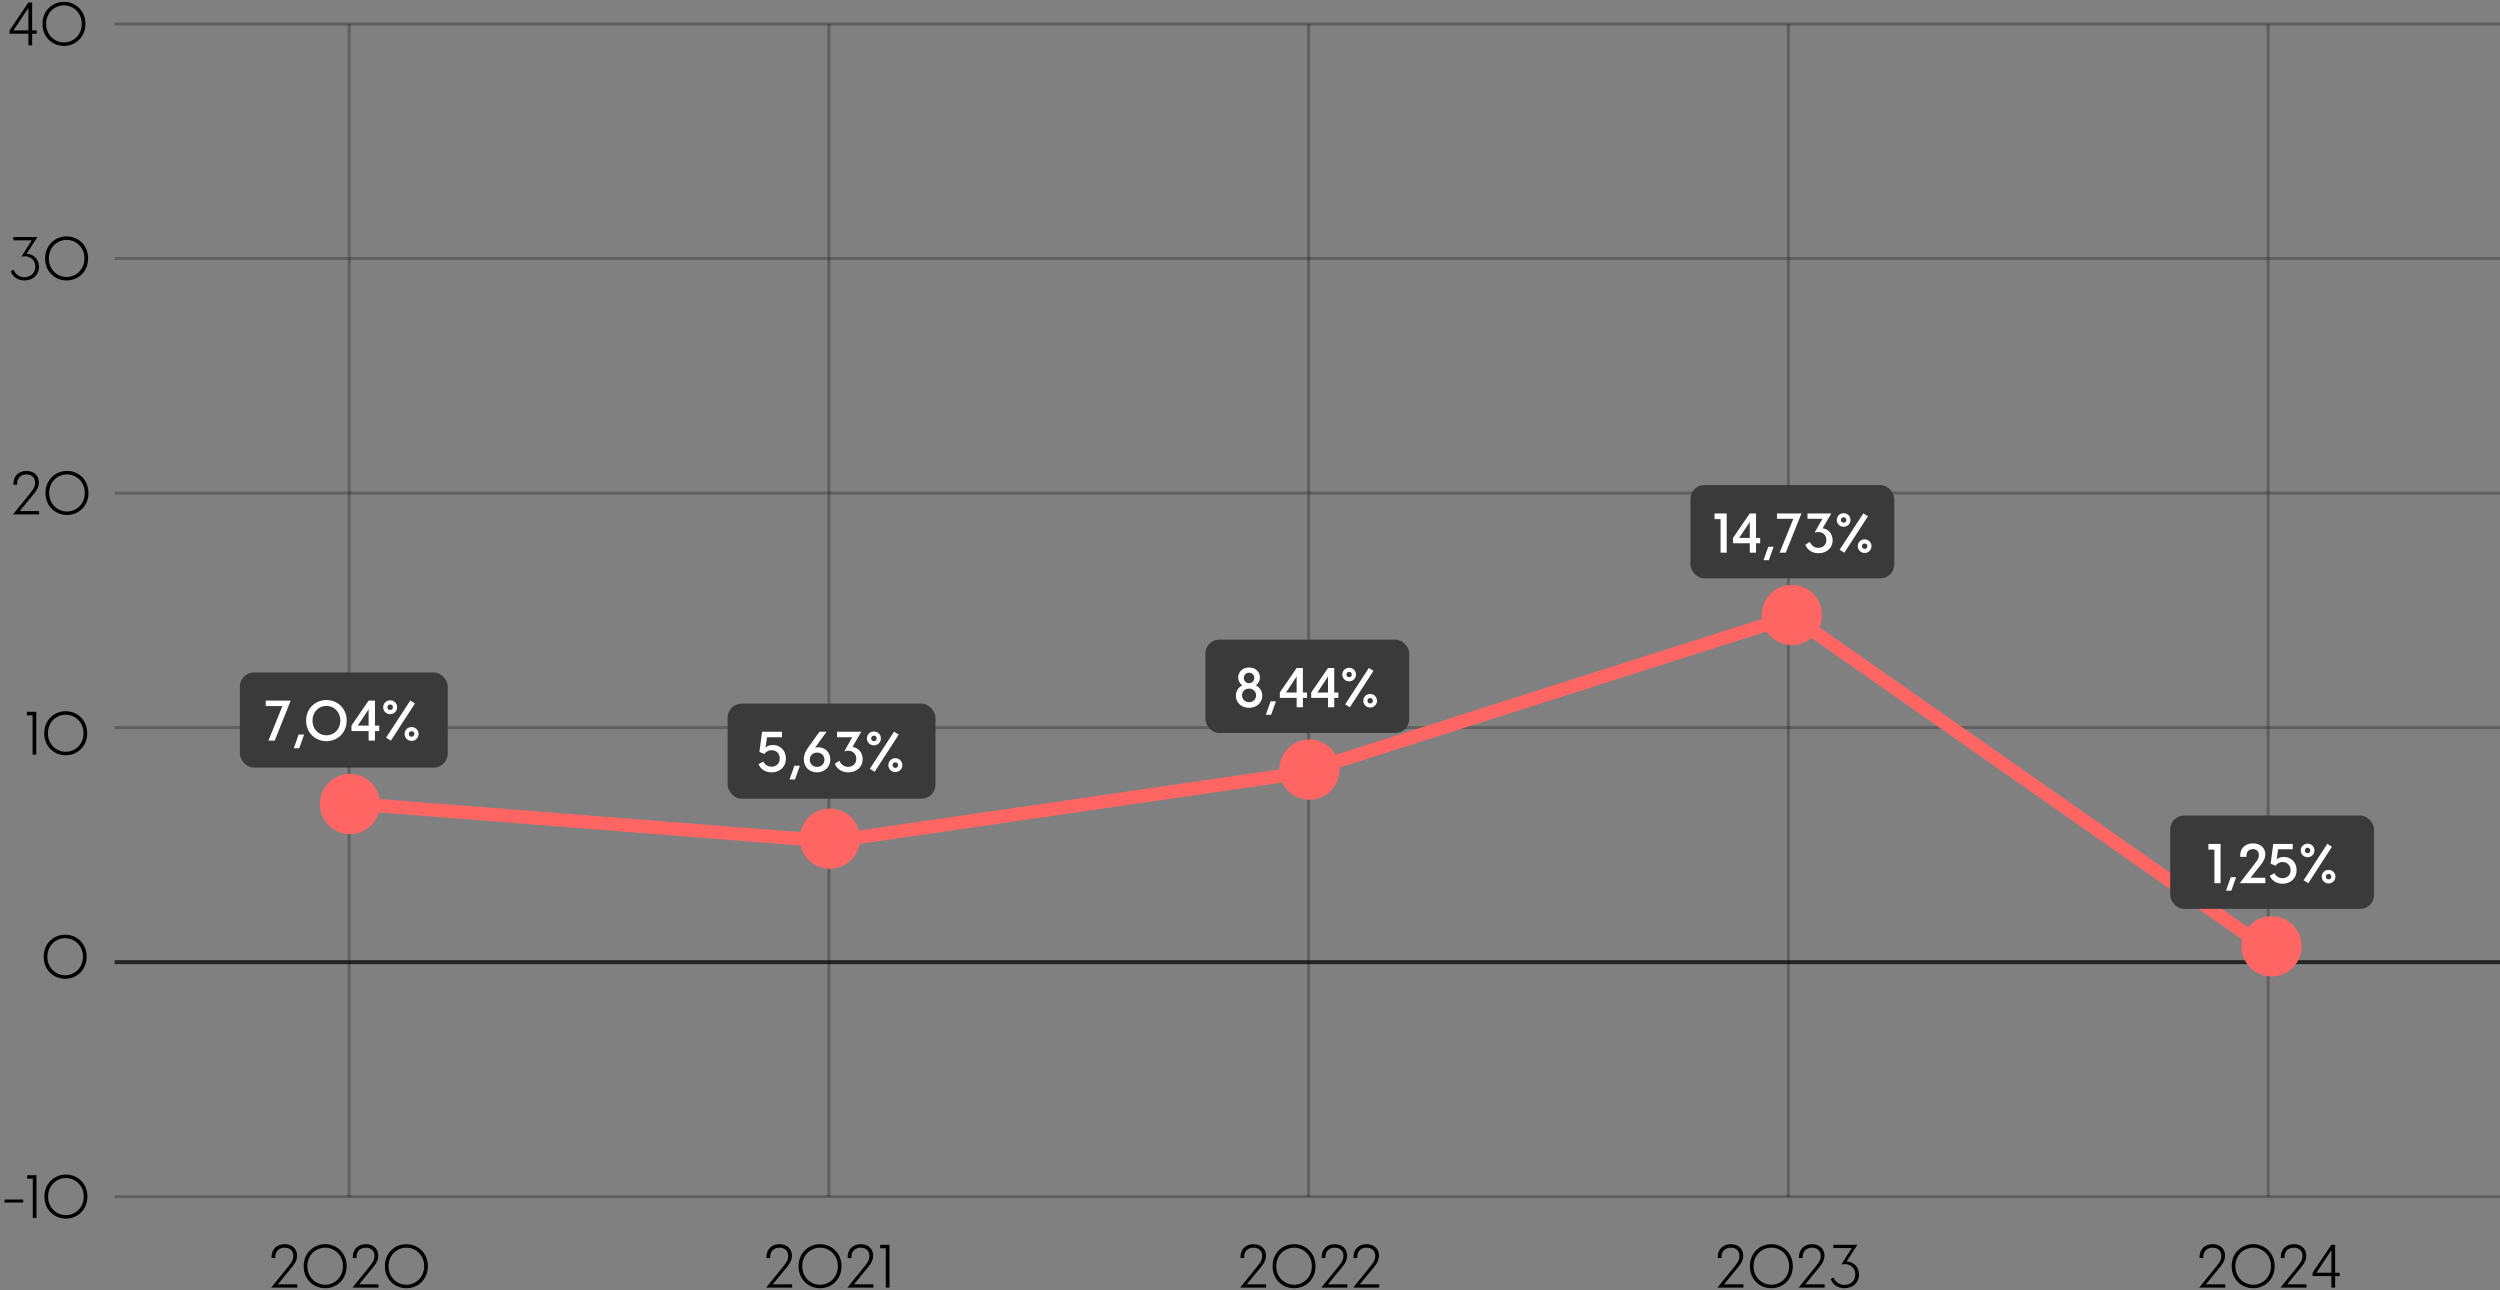 <svg width="938" height="484" viewBox="0 0 938 484" fill="none" xmlns="http://www.w3.org/2000/svg">
<rect x="0" y="0" width="938" height="484" fill="#808080" stroke="none"/>
<g clip-path="url(#clip0_439_11528)">
<path d="M43 449H938" stroke="black" stroke-opacity="0.251" stroke-width="1.132"/>
<path d="M43 361H938" stroke="black" stroke-opacity="0.7" stroke-width="1.5"/>
<path d="M43 273H938" stroke="black" stroke-opacity="0.251" stroke-width="1.132"/>
<path d="M43 185H938" stroke="black" stroke-opacity="0.251" stroke-width="1.132"/>
<path d="M43 97H938" stroke="black" stroke-opacity="0.251" stroke-width="1.132"/>
<path d="M43 9H938" stroke="black" stroke-opacity="0.251" stroke-width="1.132"/>
<path d="M13.759 11.407V12.652H12.061V17H10.657V12.652H3.592V11.407L10.657 0.923H12.061V11.407H13.759ZM5.041 11.407H10.657V2.961L5.041 11.407ZM23.995 17.226C19.648 17.226 15.934 13.92 15.934 8.961C15.934 4.002 19.648 0.696 23.995 0.696C28.343 0.696 32.056 4.002 32.056 8.961C32.056 13.92 28.343 17.226 23.995 17.226ZM23.995 15.913C27.528 15.913 30.675 13.15 30.675 8.961C30.675 4.772 27.528 2.01 23.995 2.01C20.463 2.01 17.315 4.772 17.315 8.961C17.315 13.15 20.463 15.913 23.995 15.913Z" fill="black"/>
<path d="M9.179 105.226C6.575 105.226 4.696 103.755 4.039 101.785L5.104 101.196C5.715 102.826 7.164 103.981 9.179 103.981C11.331 103.981 13.233 102.645 13.233 100.064C13.233 97.165 10.81 95.648 8.002 96.327L11.919 90.168H4.99V88.923H14.048L9.972 95.218C12.304 95.24 14.637 96.984 14.637 100.086C14.637 103.256 12.191 105.226 9.179 105.226ZM24.995 105.226C20.648 105.226 16.934 101.92 16.934 96.961C16.934 92.002 20.648 88.696 24.995 88.696C29.343 88.696 33.056 92.002 33.056 96.961C33.056 101.92 29.343 105.226 24.995 105.226ZM24.995 103.913C28.528 103.913 31.675 101.151 31.675 96.961C31.675 92.772 28.528 90.01 24.995 90.01C21.463 90.01 18.315 92.772 18.315 96.961C18.315 101.151 21.463 103.913 24.995 103.913Z" fill="black"/>
<path d="M4.898 193L10.174 186.479C11.918 184.327 13.186 183.037 13.186 181.112C13.186 179.165 11.85 178.01 9.925 178.01C8 178.01 6.415 179.165 6.415 181.52V181.904H5.034V181.406C5.034 178.621 7.004 176.696 9.925 176.696C12.824 176.696 14.59 178.553 14.59 180.976C14.59 183.331 12.959 184.984 11.805 186.388L7.389 191.755H14.658V193H4.898ZM25.127 193.226C20.779 193.226 17.066 189.92 17.066 184.961C17.066 180.002 20.779 176.696 25.127 176.696C29.475 176.696 33.188 180.002 33.188 184.961C33.188 189.92 29.475 193.226 25.127 193.226ZM25.127 191.913C28.659 191.913 31.807 189.151 31.807 184.961C31.807 180.772 28.659 178.01 25.127 178.01C21.595 178.01 18.447 180.772 18.447 184.961C18.447 189.151 21.595 191.913 25.127 191.913Z" fill="black"/>
<path d="M12.226 283.153V268.389H10.097V267.076H13.607V283.153H12.226ZM24.656 283.38C20.309 283.38 16.595 280.074 16.595 275.115C16.595 270.156 20.309 266.85 24.656 266.85C29.004 266.85 32.718 270.156 32.718 275.115C32.718 280.074 29.004 283.38 24.656 283.38ZM24.656 282.066C28.189 282.066 31.336 279.304 31.336 275.115C31.336 270.926 28.189 268.163 24.656 268.163C21.124 268.163 17.976 270.926 17.976 275.115C17.976 279.304 21.124 282.066 24.656 282.066Z" fill="black"/>
<path d="M24.449 367.226C20.102 367.226 16.388 363.92 16.388 358.961C16.388 354.002 20.102 350.696 24.449 350.696C28.797 350.696 32.511 354.002 32.511 358.961C32.511 363.92 28.797 367.226 24.449 367.226ZM24.449 365.913C27.982 365.913 31.129 363.151 31.129 358.961C31.129 354.772 27.982 352.01 24.449 352.01C20.917 352.01 17.769 354.772 17.769 358.961C17.769 363.151 20.917 365.913 24.449 365.913Z" fill="black"/>
<path d="M1.694 451.203V450.071H8.714V451.203H1.694ZM12.3 457V442.236H10.171V440.923H13.681V457H12.3ZM24.73 457.226C20.383 457.226 16.669 453.92 16.669 448.961C16.669 444.002 20.383 440.696 24.73 440.696C29.078 440.696 32.792 444.002 32.792 448.961C32.792 453.92 29.078 457.226 24.73 457.226ZM24.73 455.913C28.263 455.913 31.41 453.151 31.41 448.961C31.41 444.772 28.263 442.01 24.73 442.01C21.198 442.01 18.051 444.772 18.051 448.961C18.051 453.151 21.198 455.913 24.73 455.913Z" fill="black"/>
<path d="M101.767 483.115L107.043 476.594C108.787 474.443 110.055 473.152 110.055 471.227C110.055 469.28 108.719 468.125 106.794 468.125C104.87 468.125 103.284 469.28 103.284 471.635V472.02H101.903V471.522C101.903 468.736 103.873 466.812 106.794 466.812C109.693 466.812 111.459 468.668 111.459 471.091C111.459 473.446 109.829 475.099 108.674 476.503L104.258 481.87H111.527V483.115H101.767ZM121.996 483.342C117.648 483.342 113.935 480.036 113.935 475.077C113.935 470.118 117.648 466.812 121.996 466.812C126.344 466.812 130.057 470.118 130.057 475.077C130.057 480.036 126.344 483.342 121.996 483.342ZM121.996 482.028C125.529 482.028 128.676 479.266 128.676 475.077C128.676 470.888 125.529 468.125 121.996 468.125C118.464 468.125 115.316 470.888 115.316 475.077C115.316 479.266 118.464 482.028 121.996 482.028ZM132.239 483.115L137.515 476.594C139.259 474.443 140.527 473.152 140.527 471.227C140.527 469.28 139.191 468.125 137.266 468.125C135.342 468.125 133.756 469.28 133.756 471.635V472.02H132.375V471.522C132.375 468.736 134.345 466.812 137.266 466.812C140.165 466.812 141.931 468.668 141.931 471.091C141.931 473.446 140.301 475.099 139.146 476.503L134.73 481.87H141.999V483.115H132.239ZM152.468 483.342C148.12 483.342 144.407 480.036 144.407 475.077C144.407 470.118 148.12 466.812 152.468 466.812C156.816 466.812 160.529 470.118 160.529 475.077C160.529 480.036 156.816 483.342 152.468 483.342ZM152.468 482.028C156.001 482.028 159.148 479.266 159.148 475.077C159.148 470.888 156.001 468.125 152.468 468.125C148.936 468.125 145.788 470.888 145.788 475.077C145.788 479.266 148.936 482.028 152.468 482.028Z" fill="black"/>
<path d="M287.45 483.115L292.726 476.594C294.47 474.443 295.738 473.152 295.738 471.227C295.738 469.28 294.402 468.125 292.477 468.125C290.552 468.125 288.967 469.28 288.967 471.635V472.02H287.586V471.522C287.586 468.736 289.556 466.812 292.477 466.812C295.376 466.812 297.142 468.668 297.142 471.091C297.142 473.446 295.511 475.099 294.357 476.503L289.941 481.87H297.21V483.115H287.45ZM307.679 483.342C303.331 483.342 299.618 480.036 299.618 475.077C299.618 470.118 303.331 466.812 307.679 466.812C312.027 466.812 315.74 470.118 315.74 475.077C315.74 480.036 312.027 483.342 307.679 483.342ZM307.679 482.028C311.211 482.028 314.359 479.266 314.359 475.077C314.359 470.888 311.211 468.125 307.679 468.125C304.147 468.125 300.999 470.888 300.999 475.077C300.999 479.266 304.147 482.028 307.679 482.028ZM317.922 483.115L323.198 476.594C324.942 474.443 326.21 473.152 326.21 471.227C326.21 469.28 324.874 468.125 322.949 468.125C321.024 468.125 319.439 469.28 319.439 471.635V472.02H318.058V471.522C318.058 468.736 320.028 466.812 322.949 466.812C325.848 466.812 327.614 468.668 327.614 471.091C327.614 473.446 325.983 475.099 324.829 476.503L320.413 481.87H327.682V483.115H317.922ZM332.354 483.115V468.351H330.226V467.038H333.735V483.115H332.354Z" fill="black"/>
<path d="M465.297 483.115L470.573 476.594C472.316 474.443 473.584 473.152 473.584 471.227C473.584 469.28 472.248 468.125 470.324 468.125C468.399 468.125 466.814 469.28 466.814 471.635V472.02H465.432V471.522C465.432 468.736 467.402 466.812 470.324 466.812C473.222 466.812 474.988 468.668 474.988 471.091C474.988 473.446 473.358 475.099 472.203 476.503L467.787 481.87H475.056V483.115H465.297ZM485.525 483.342C481.178 483.342 477.464 480.036 477.464 475.077C477.464 470.118 481.178 466.812 485.525 466.812C489.873 466.812 493.587 470.118 493.587 475.077C493.587 480.036 489.873 483.342 485.525 483.342ZM485.525 482.028C489.058 482.028 492.205 479.266 492.205 475.077C492.205 470.888 489.058 468.125 485.525 468.125C481.993 468.125 478.845 470.888 478.845 475.077C478.845 479.266 481.993 482.028 485.525 482.028ZM495.769 483.115L501.045 476.594C502.788 474.443 504.056 473.152 504.056 471.227C504.056 469.28 502.72 468.125 500.796 468.125C498.871 468.125 497.286 469.28 497.286 471.635V472.02H495.904V471.522C495.904 468.736 497.874 466.812 500.796 466.812C503.694 466.812 505.46 468.668 505.46 471.091C505.46 473.446 503.83 475.099 502.675 476.503L498.259 481.87H505.528V483.115H495.769ZM507.71 483.115L512.986 476.594C514.729 474.443 515.997 473.152 515.997 471.227C515.997 469.28 514.661 468.125 512.737 468.125C510.812 468.125 509.227 469.28 509.227 471.635V472.02H507.846V471.522C507.846 468.736 509.816 466.812 512.737 466.812C515.635 466.812 517.401 468.668 517.401 471.091C517.401 473.446 515.771 475.099 514.616 476.503L510.201 481.87H517.469V483.115H507.71Z" fill="black"/>
<path d="M644.376 483.115L649.652 476.594C651.396 474.443 652.664 473.152 652.664 471.227C652.664 469.28 651.328 468.125 649.403 468.125C647.479 468.125 645.894 469.28 645.894 471.635V472.02H644.512V471.522C644.512 468.736 646.482 466.812 649.403 466.812C652.302 466.812 654.068 468.668 654.068 471.091C654.068 473.446 652.438 475.099 651.283 476.503L646.867 481.87H654.136V483.115H644.376ZM664.605 483.342C660.258 483.342 656.544 480.036 656.544 475.077C656.544 470.118 660.258 466.812 664.605 466.812C668.953 466.812 672.666 470.118 672.666 475.077C672.666 480.036 668.953 483.342 664.605 483.342ZM664.605 482.028C668.138 482.028 671.285 479.266 671.285 475.077C671.285 470.888 668.138 468.125 664.605 468.125C661.073 468.125 657.925 470.888 657.925 475.077C657.925 479.266 661.073 482.028 664.605 482.028ZM674.848 483.115L680.124 476.594C681.868 474.443 683.136 473.152 683.136 471.227C683.136 469.28 681.8 468.125 679.875 468.125C677.951 468.125 676.366 469.28 676.366 471.635V472.02H674.984V471.522C674.984 468.736 676.954 466.812 679.875 466.812C682.774 466.812 684.54 468.668 684.54 471.091C684.54 473.446 682.91 475.099 681.755 476.503L677.339 481.87H684.608V483.115H674.848ZM692.043 483.342C689.439 483.342 687.559 481.87 686.903 479.9L687.967 479.311C688.578 480.941 690.028 482.096 692.043 482.096C694.194 482.096 696.096 480.76 696.096 478.179C696.096 475.28 693.673 473.763 690.865 474.443L694.783 468.283H687.854V467.038H696.911L692.835 473.333C695.168 473.356 697.5 475.099 697.5 478.202C697.5 481.372 695.055 483.342 692.043 483.342Z" fill="black"/>
<path d="M825.153 483.115L830.429 476.594C832.172 474.443 833.441 473.152 833.441 471.227C833.441 469.28 832.105 468.125 830.18 468.125C828.255 468.125 826.67 469.28 826.67 471.635V472.02H825.289V471.522C825.289 468.736 827.259 466.812 830.18 466.812C833.078 466.812 834.844 468.668 834.844 471.091C834.844 473.446 833.214 475.099 832.059 476.503L827.644 481.87H834.912V483.115H825.153ZM845.382 483.342C841.034 483.342 837.32 480.036 837.32 475.077C837.32 470.118 841.034 466.812 845.382 466.812C849.729 466.812 853.443 470.118 853.443 475.077C853.443 480.036 849.729 483.342 845.382 483.342ZM845.382 482.028C848.914 482.028 852.062 479.266 852.062 475.077C852.062 470.888 848.914 468.125 845.382 468.125C841.849 468.125 838.702 470.888 838.702 475.077C838.702 479.266 841.849 482.028 845.382 482.028ZM855.625 483.115L860.901 476.594C862.644 474.443 863.912 473.152 863.912 471.227C863.912 469.28 862.576 468.125 860.652 468.125C858.727 468.125 857.142 469.28 857.142 471.635V472.02H855.761V471.522C855.761 468.736 857.731 466.812 860.652 466.812C863.55 466.812 865.316 468.668 865.316 471.091C865.316 473.446 863.686 475.099 862.531 476.503L858.116 481.87H865.384V483.115H855.625ZM877.846 477.522V478.768H876.148V483.115H874.744V478.768H867.679V477.522L874.744 467.038H876.148V477.522H877.846ZM869.128 477.522H874.744V469.076L869.128 477.522Z" fill="black"/>
<path d="M131 449L131 9" stroke="black" stroke-opacity="0.251" stroke-width="1.132"/>
<path d="M491 449L491 9" stroke="black" stroke-opacity="0.251" stroke-width="1.132"/>
<path d="M851 449L851 9" stroke="black" stroke-opacity="0.251" stroke-width="1.132"/>
<path d="M671 449L671 9" stroke="black" stroke-opacity="0.251" stroke-width="1.132"/>
<path d="M311 449L311 9" stroke="black" stroke-opacity="0.251" stroke-width="1.132"/>
<path d="M142.594 301.666C142.594 300.928 142.517 300.19 142.376 299.465C142.228 298.739 142.016 298.031 141.733 297.346C141.449 296.662 141.101 296.007 140.688 295.393C140.275 294.774 139.809 294.207 139.284 293.682C138.759 293.157 138.186 292.685 137.573 292.278C136.953 291.864 136.304 291.516 135.619 291.233C134.935 290.95 134.227 290.732 133.501 290.59C132.775 290.442 132.038 290.372 131.294 290.372C130.556 290.372 129.819 290.442 129.093 290.59C128.367 290.732 127.659 290.95 126.975 291.233C126.29 291.516 125.635 291.864 125.022 292.278C124.402 292.685 123.836 293.157 123.31 293.682C122.785 294.207 122.313 294.774 121.906 295.393C121.493 296.007 121.145 296.662 120.862 297.346C120.578 298.031 120.36 298.739 120.218 299.465C120.071 300.19 120 300.928 120 301.666C120 302.409 120.071 303.147 120.218 303.873C120.36 304.598 120.578 305.306 120.862 305.991C121.145 306.675 121.493 307.325 121.906 307.944C122.313 308.558 122.785 309.13 123.31 309.655C123.836 310.18 124.402 310.647 125.022 311.06C125.635 311.473 126.29 311.821 126.975 312.104C127.659 312.387 128.367 312.6 129.093 312.747C129.819 312.895 130.556 312.966 131.294 312.966C132.038 312.966 132.775 312.895 133.501 312.747C134.227 312.6 134.935 312.387 135.619 312.104C136.304 311.821 136.953 311.473 137.573 311.06C138.186 310.647 138.759 310.18 139.284 309.655C139.809 309.13 140.275 308.558 140.688 307.944C141.101 307.325 141.449 306.675 141.733 305.991C142.016 305.306 142.228 304.598 142.376 303.873C142.517 303.147 142.594 302.409 142.594 301.666Z" fill="#FF6663"/>
<rect x="90" y="252.305" width="78" height="35.695" rx="5.288" fill="#3A3A3A"/>
<path d="M100.719 277.881L105.965 264.915H99.704V262.863H109.074L103.067 277.881H100.719ZM110.236 280.758L112.055 275.597H114.107L112.267 280.758H110.236ZM122.467 278.093C118.364 278.093 114.852 274.983 114.852 270.372C114.852 265.761 118.364 262.652 122.467 262.652C126.571 262.652 130.082 265.761 130.082 270.372C130.082 274.983 126.571 278.093 122.467 278.093ZM122.467 275.893C125.281 275.893 127.692 273.672 127.692 270.372C127.692 267.072 125.281 264.851 122.467 264.851C119.633 264.851 117.243 267.072 117.243 270.372C117.243 273.672 119.633 275.893 122.467 275.893ZM142.278 272.234V274.285H140.692V277.881H138.302V274.285H131.871V272.234L138.302 262.863H140.692V272.234H142.278ZM134.24 272.234H138.302V266.121L134.24 272.234ZM146.39 267.961C144.93 267.961 143.767 266.819 143.767 265.359C143.767 263.9 144.93 262.757 146.39 262.757C147.849 262.757 149.013 263.9 149.013 265.359C149.013 266.819 147.849 267.961 146.39 267.961ZM146.665 277.881L144.867 276.76L153.941 262.821L155.697 263.942L146.665 277.881ZM146.39 266.396C146.982 266.396 147.426 265.972 147.426 265.359C147.426 264.746 146.982 264.323 146.39 264.323C145.798 264.323 145.353 264.746 145.353 265.359C145.353 265.972 145.798 266.396 146.39 266.396ZM154.428 277.987C152.968 277.987 151.805 276.845 151.805 275.385C151.805 273.926 152.968 272.784 154.428 272.784C155.887 272.784 157.051 273.926 157.051 275.385C157.051 276.845 155.887 277.987 154.428 277.987ZM154.428 276.422C155.02 276.422 155.464 275.999 155.464 275.385C155.464 274.772 155.02 274.349 154.428 274.349C153.836 274.349 153.391 274.772 153.391 275.385C153.391 275.999 153.836 276.422 154.428 276.422Z" fill="white"/>
<line x1="132.196" y1="301.508" x2="310.196" y2="315.508" stroke="#FF6663" stroke-width="5"/>
<line x1="312.641" y1="315.526" x2="491.641" y2="289.526" stroke="#FF6663" stroke-width="5"/>
<line x1="489.241" y1="289.618" x2="671.241" y2="231.618" stroke="#FF6663" stroke-width="5"/>
<line x1="673.434" y1="231.952" x2="853.434" y2="357.952" stroke="#FF6663" stroke-width="5"/>
<path d="M322.676 314.671C322.676 313.927 322.599 313.189 322.458 312.464C322.31 311.738 322.098 311.03 321.815 310.345C321.531 309.661 321.183 309.006 320.77 308.392C320.357 307.773 319.891 307.206 319.366 306.681C318.841 306.156 318.268 305.69 317.655 305.277C317.035 304.864 316.386 304.515 315.701 304.232C315.017 303.949 314.309 303.731 313.583 303.589C312.851 303.441 312.12 303.371 311.376 303.371C310.639 303.371 309.901 303.441 309.175 303.589C308.449 303.731 307.741 303.949 307.057 304.232C306.372 304.515 305.717 304.864 305.104 305.277C304.484 305.69 303.912 306.156 303.392 306.681C302.867 307.206 302.395 307.773 301.988 308.392C301.575 309.006 301.227 309.661 300.944 310.345C300.66 311.03 300.442 311.738 300.3 312.464C300.153 313.189 300.082 313.927 300.082 314.671C300.082 315.408 300.153 316.146 300.3 316.872C300.442 317.597 300.66 318.305 300.944 318.99C301.227 319.674 301.575 320.329 301.988 320.943C302.395 321.563 302.867 322.129 303.392 322.654C303.912 323.18 304.484 323.646 305.104 324.059C305.717 324.472 306.372 324.82 307.057 325.103C307.741 325.386 308.449 325.605 309.175 325.746C309.901 325.894 310.639 325.965 311.376 325.965C312.12 325.965 312.851 325.894 313.583 325.746C314.309 325.605 315.017 325.386 315.701 325.103C316.386 324.82 317.035 324.472 317.655 324.059C318.268 323.646 318.841 323.18 319.366 322.654C319.891 322.129 320.357 321.563 320.77 320.943C321.183 320.329 321.531 319.674 321.815 318.99C322.098 318.305 322.31 317.597 322.458 316.872C322.599 316.146 322.676 315.408 322.676 314.671Z" fill="#FF6663"/>
<rect x="273" y="264" width="78" height="35.695" rx="5.288" fill="#3A3A3A"/>
<path d="M289.503 289.788C287.049 289.788 285.293 288.455 284.595 286.721L286.414 285.726C286.71 286.594 287.831 287.672 289.46 287.672C291.047 287.672 292.57 286.636 292.57 284.605C292.57 282.68 291.195 281.475 289.524 281.475C288.17 281.475 287.239 282.236 286.795 282.892L284.934 282.109L285.928 274.558H293.395V276.61H287.789L287.218 280.523C287.535 280.1 288.572 279.529 290.01 279.529C292.548 279.529 294.875 281.411 294.875 284.584C294.875 287.821 292.464 289.788 289.503 289.788ZM296.241 292.453L298.06 287.292H300.111L298.271 292.453H296.241ZM307.077 280.375C309.509 280.375 311.54 282.215 311.54 284.986C311.54 287.947 309.213 289.788 306.548 289.788C303.883 289.788 301.598 287.947 301.598 284.901C301.598 282.554 302.931 280.84 303.84 279.592L307.457 274.558H310.123L305.786 280.565C306.188 280.438 306.654 280.375 307.077 280.375ZM306.569 287.736C308.134 287.736 309.319 286.615 309.319 285.05C309.319 283.463 308.134 282.363 306.569 282.363C305.004 282.363 303.819 283.463 303.819 285.05C303.819 286.615 305.004 287.736 306.569 287.736ZM318.262 289.788C315.724 289.788 313.884 288.37 313.228 286.509L314.984 285.451C315.555 286.911 316.76 287.715 318.199 287.715C319.849 287.715 321.287 286.657 321.287 284.69C321.287 282.384 319.256 281.115 316.782 281.898L319.764 276.61H314.053V274.558H323.17L319.849 280.248C321.795 280.481 323.677 282.152 323.677 284.838C323.677 287.884 321.245 289.788 318.262 289.788ZM327.891 279.656C326.432 279.656 325.268 278.513 325.268 277.054C325.268 275.594 326.432 274.452 327.891 274.452C329.351 274.452 330.514 275.594 330.514 277.054C330.514 278.513 329.351 279.656 327.891 279.656ZM328.166 289.576L326.368 288.455L335.443 274.516L337.198 275.637L328.166 289.576ZM327.891 278.09C328.483 278.09 328.928 277.667 328.928 277.054C328.928 276.44 328.483 276.017 327.891 276.017C327.299 276.017 326.855 276.44 326.855 277.054C326.855 277.667 327.299 278.09 327.891 278.09ZM335.929 289.682C334.47 289.682 333.306 288.54 333.306 287.08C333.306 285.621 334.47 284.478 335.929 284.478C337.389 284.478 338.552 285.621 338.552 287.08C338.552 288.54 337.389 289.682 335.929 289.682ZM335.929 288.117C336.521 288.117 336.966 287.694 336.966 287.08C336.966 286.467 336.521 286.044 335.929 286.044C335.337 286.044 334.893 286.467 334.893 287.08C334.893 287.694 335.337 288.117 335.929 288.117Z" fill="white"/>
<path d="M502.594 288.76C502.594 288.017 502.517 287.285 502.376 286.554C502.228 285.828 502.016 285.12 501.733 284.435C501.449 283.751 501.101 283.102 500.688 282.482C500.275 281.868 499.809 281.296 499.284 280.771C498.759 280.246 498.186 279.779 497.573 279.366C496.953 278.953 496.304 278.605 495.619 278.322C494.935 278.039 494.227 277.826 493.501 277.679C492.769 277.537 492.038 277.46 491.294 277.46C490.556 277.46 489.819 277.537 489.093 277.679C488.361 277.826 487.659 278.039 486.975 278.322C486.284 278.605 485.635 278.953 485.022 279.366C484.402 279.779 483.83 280.246 483.31 280.771C482.785 281.296 482.313 281.868 481.9 282.482C481.493 283.102 481.145 283.751 480.862 284.435C480.572 285.12 480.36 285.828 480.218 286.554C480.071 287.285 480 288.017 480 288.76C480 289.504 480.071 290.236 480.218 290.961C480.36 291.693 480.572 292.395 480.862 293.08C481.145 293.77 481.493 294.419 481.9 295.033C482.313 295.653 482.785 296.225 483.31 296.75C483.83 297.269 484.402 297.741 485.022 298.154C485.635 298.562 486.284 298.91 486.975 299.199C487.659 299.482 488.361 299.695 489.093 299.836C489.819 299.984 490.556 300.055 491.294 300.055C492.038 300.055 492.769 299.984 493.501 299.836C494.227 299.695 494.935 299.482 495.619 299.199C496.304 298.91 496.953 298.562 497.573 298.154C498.186 297.741 498.759 297.269 499.284 296.75C499.809 296.225 500.275 295.653 500.688 295.033C501.101 294.419 501.449 293.77 501.733 293.08C502.016 292.395 502.228 291.693 502.376 290.961C502.517 290.236 502.594 289.504 502.594 288.76Z" fill="#FF6663"/>
<rect x="452.259" y="240" width="76.481" height="35" rx="5.185" fill="#3A3A3A"/>
<path d="M468.642 265.578C466.07 265.578 463.706 263.877 463.706 261.056C463.706 259.148 464.764 257.779 466.112 257.157C465.241 256.535 464.577 255.477 464.577 254.17C464.577 252.2 466.133 250.437 468.642 250.437C471.173 250.437 472.728 252.2 472.728 254.17C472.728 255.477 472.064 256.535 471.193 257.157C472.521 257.779 473.599 259.148 473.599 261.056C473.599 263.877 471.235 265.578 468.642 265.578ZM468.642 256.327C469.804 256.327 470.613 255.415 470.613 254.357C470.613 253.258 469.804 252.407 468.642 252.407C467.501 252.407 466.672 253.258 466.672 254.357C466.672 255.415 467.481 256.327 468.642 256.327ZM468.642 263.462C470.073 263.462 471.276 262.446 471.276 260.911C471.276 259.356 470.073 258.36 468.642 258.36C467.232 258.36 466.008 259.356 466.008 260.911C466.008 262.446 467.211 263.462 468.642 263.462ZM474.94 268.191L476.724 263.13H478.736L476.931 268.191H474.94ZM490.398 259.833V261.844H488.842V265.37H486.498V261.844H480.193V259.833L486.498 250.644H488.842V259.833H490.398ZM482.516 259.833H486.498V253.839L482.516 259.833ZM502.166 259.833V261.844H500.61V265.37H498.266V261.844H491.961V259.833L498.266 250.644H500.61V259.833H502.166ZM494.284 259.833H498.266V253.839L494.284 259.833ZM506.197 255.643C504.766 255.643 503.625 254.523 503.625 253.092C503.625 251.661 504.766 250.541 506.197 250.541C507.628 250.541 508.769 251.661 508.769 253.092C508.769 254.523 507.628 255.643 506.197 255.643ZM506.467 265.37L504.704 264.271L513.602 250.603L515.323 251.702L506.467 265.37ZM506.197 254.108C506.778 254.108 507.214 253.693 507.214 253.092C507.214 252.49 506.778 252.076 506.197 252.076C505.616 252.076 505.181 252.49 505.181 253.092C505.181 253.693 505.616 254.108 506.197 254.108ZM514.079 265.474C512.648 265.474 511.507 264.354 511.507 262.923C511.507 261.492 512.648 260.372 514.079 260.372C515.51 260.372 516.651 261.492 516.651 262.923C516.651 264.354 515.51 265.474 514.079 265.474ZM514.079 263.939C514.659 263.939 515.095 263.524 515.095 262.923C515.095 262.321 514.659 261.907 514.079 261.907C513.498 261.907 513.062 262.321 513.062 262.923C513.062 263.524 513.498 263.939 514.079 263.939Z" fill="white"/>
<path d="M683.594 230.767C683.594 230.024 683.517 229.292 683.376 228.56C683.228 227.835 683.016 227.126 682.733 226.442C682.449 225.758 682.101 225.108 681.688 224.489C681.275 223.875 680.809 223.303 680.284 222.778C679.759 222.252 679.186 221.786 678.573 221.373C677.953 220.96 677.304 220.612 676.619 220.329C675.935 220.046 675.227 219.833 674.501 219.686C673.769 219.544 673.038 219.467 672.294 219.467C671.551 219.467 670.819 219.544 670.093 219.686C669.361 219.833 668.659 220.046 667.975 220.329C667.284 220.612 666.635 220.96 666.022 221.373C665.402 221.786 664.83 222.252 664.304 222.778C663.785 223.303 663.313 223.875 662.9 224.489C662.493 225.108 662.145 225.758 661.856 226.442C661.572 227.126 661.36 227.835 661.218 228.56C661.071 229.292 661 230.024 661 230.767C661 231.505 661.071 232.242 661.218 232.968C661.36 233.7 661.572 234.402 661.856 235.087C662.145 235.777 662.493 236.426 662.9 237.04C663.313 237.659 663.785 238.232 664.304 238.751C664.83 239.276 665.402 239.748 666.022 240.161C666.635 240.568 667.284 240.917 667.975 241.2C668.659 241.489 669.361 241.701 670.093 241.843C670.819 241.991 671.551 242.061 672.294 242.061C673.038 242.061 673.769 241.991 674.501 241.843C675.227 241.701 675.935 241.489 676.619 241.2C677.304 240.917 677.953 240.568 678.573 240.161C679.186 239.748 679.759 239.276 680.284 238.751C680.809 238.232 681.275 237.659 681.688 237.04C682.101 236.426 682.449 235.777 682.733 235.087C683.016 234.402 683.228 233.7 683.376 232.968C683.517 232.242 683.594 231.505 683.594 230.767Z" fill="#FF6663"/>
<rect x="634.259" y="182" width="76.481" height="35" rx="5.185" fill="#3A3A3A"/>
<path d="M645.556 207.37V194.781H643.295V192.644H647.858V207.37H645.556ZM660.419 201.833V203.844H658.864V207.37H656.52V203.844H650.215V201.833L656.52 192.644H658.864V201.833H660.419ZM652.538 201.833H656.52V195.839L652.538 201.833ZM661.672 210.191L663.455 205.13H665.467L663.663 210.191H661.672ZM667.713 207.37L672.857 194.656H666.717V192.644H675.906L670.015 207.37H667.713ZM682.292 207.578C679.803 207.578 677.999 206.188 677.356 204.363L679.077 203.326C679.637 204.757 680.82 205.545 682.23 205.545C683.848 205.545 685.258 204.508 685.258 202.579C685.258 200.319 683.267 199.074 680.84 199.841L683.765 194.656H678.165V192.644H687.104L683.848 198.224C685.756 198.452 687.602 200.09 687.602 202.724C687.602 205.711 685.217 207.578 682.292 207.578ZM691.734 197.643C690.303 197.643 689.162 196.523 689.162 195.092C689.162 193.661 690.303 192.541 691.734 192.541C693.165 192.541 694.306 193.661 694.306 195.092C694.306 196.523 693.165 197.643 691.734 197.643ZM692.003 207.37L690.24 206.271L699.138 192.603L700.86 193.702L692.003 207.37ZM691.734 196.108C692.315 196.108 692.75 195.693 692.75 195.092C692.75 194.49 692.315 194.076 691.734 194.076C691.153 194.076 690.717 194.49 690.717 195.092C690.717 195.693 691.153 196.108 691.734 196.108ZM699.615 207.474C698.184 207.474 697.043 206.354 697.043 204.923C697.043 203.492 698.184 202.372 699.615 202.372C701.046 202.372 702.187 203.492 702.187 204.923C702.187 206.354 701.046 207.474 699.615 207.474ZM699.615 205.939C700.196 205.939 700.632 205.524 700.632 204.923C700.632 204.321 700.196 203.907 699.615 203.907C699.035 203.907 698.599 204.321 698.599 204.923C698.599 205.524 699.035 205.939 699.615 205.939Z" fill="white"/>
<path d="M863.588 355.05C863.588 354.312 863.517 353.575 863.376 352.849C863.228 352.117 863.016 351.415 862.733 350.731C862.449 350.046 862.101 349.391 861.688 348.777C861.275 348.158 860.809 347.585 860.284 347.066C859.759 346.541 859.186 346.069 858.573 345.656C857.953 345.249 857.304 344.901 856.619 344.617C855.935 344.328 855.227 344.116 854.501 343.974C853.769 343.827 853.038 343.756 852.294 343.756C851.551 343.756 850.819 343.827 850.093 343.974C849.361 344.116 848.659 344.328 847.969 344.617C847.284 344.901 846.635 345.249 846.022 345.656C845.402 346.069 844.83 346.541 844.304 347.066C843.785 347.585 843.313 348.158 842.9 348.777C842.487 349.391 842.145 350.046 841.856 350.731C841.572 351.415 841.36 352.117 841.212 352.849C841.071 353.575 841 354.312 841 355.05C841 355.793 841.071 356.525 841.212 357.257C841.36 357.983 841.572 358.691 841.856 359.375C842.145 360.06 842.487 360.709 842.9 361.328C843.313 361.942 843.785 362.514 844.304 363.04C844.83 363.565 845.402 364.031 846.022 364.444C846.635 364.857 847.284 365.205 847.969 365.488C848.659 365.772 849.361 365.984 850.093 366.132C850.819 366.273 851.551 366.35 852.294 366.35C853.038 366.35 853.769 366.273 854.501 366.132C855.227 365.984 855.935 365.772 856.619 365.488C857.304 365.205 857.953 364.857 858.573 364.444C859.186 364.031 859.759 363.565 860.284 363.04C860.809 362.514 861.275 361.942 861.688 361.328C862.101 360.709 862.449 360.06 862.733 359.375C863.016 358.691 863.228 357.983 863.376 357.257C863.517 356.525 863.588 355.793 863.588 355.05Z" fill="#FF6663"/>
<rect x="814.259" y="306" width="76.481" height="35" rx="5.185" fill="#3A3A3A"/>
<path d="M830.852 331.37V318.781H828.591V316.644H833.154V331.37H830.852ZM835.2 334.191L836.983 329.13H838.995L837.191 334.191H835.2ZM840.349 331.37L845.078 325.252C846.717 323.116 847.526 322.203 847.526 320.834C847.526 319.175 846.364 318.594 845.265 318.594C844.103 318.594 842.859 319.299 842.859 321.124V321.498H840.536V320.917C840.536 318.449 842.216 316.437 845.306 316.437C848.168 316.437 849.952 318.2 849.952 320.523C849.952 322.535 848.646 323.966 847.484 325.439L844.414 329.317H849.952V331.37H840.349ZM856.423 331.578C854.017 331.578 852.295 330.271 851.611 328.57L853.395 327.596C853.685 328.446 854.784 329.504 856.381 329.504C857.937 329.504 859.43 328.487 859.43 326.496C859.43 324.609 858.082 323.427 856.443 323.427C855.116 323.427 854.203 324.173 853.768 324.816L851.943 324.049L852.917 316.644H860.239V318.656H854.743L854.183 322.493C854.494 322.079 855.51 321.519 856.92 321.519C859.409 321.519 861.691 323.364 861.691 326.476C861.691 329.649 859.326 331.578 856.423 331.578ZM865.809 321.643C864.378 321.643 863.237 320.523 863.237 319.092C863.237 317.661 864.378 316.541 865.809 316.541C867.24 316.541 868.381 317.661 868.381 319.092C868.381 320.523 867.24 321.643 865.809 321.643ZM866.078 331.37L864.315 330.271L873.213 316.603L874.935 317.702L866.078 331.37ZM865.809 320.108C866.39 320.108 866.825 319.693 866.825 319.092C866.825 318.49 866.39 318.076 865.809 318.076C865.228 318.076 864.793 318.49 864.793 319.092C864.793 319.693 865.228 320.108 865.809 320.108ZM873.69 331.474C872.259 331.474 871.118 330.354 871.118 328.923C871.118 327.492 872.259 326.372 873.69 326.372C875.121 326.372 876.262 327.492 876.262 328.923C876.262 330.354 875.121 331.474 873.69 331.474ZM873.69 329.939C874.271 329.939 874.707 329.524 874.707 328.923C874.707 328.321 874.271 327.907 873.69 327.907C873.11 327.907 872.674 328.321 872.674 328.923C872.674 329.524 873.11 329.939 873.69 329.939Z" fill="white"/>
</g>
<defs>
<clipPath id="clip0_439_11528">
<rect width="938" height="484" fill="white"/>
</clipPath>
</defs>
</svg>
